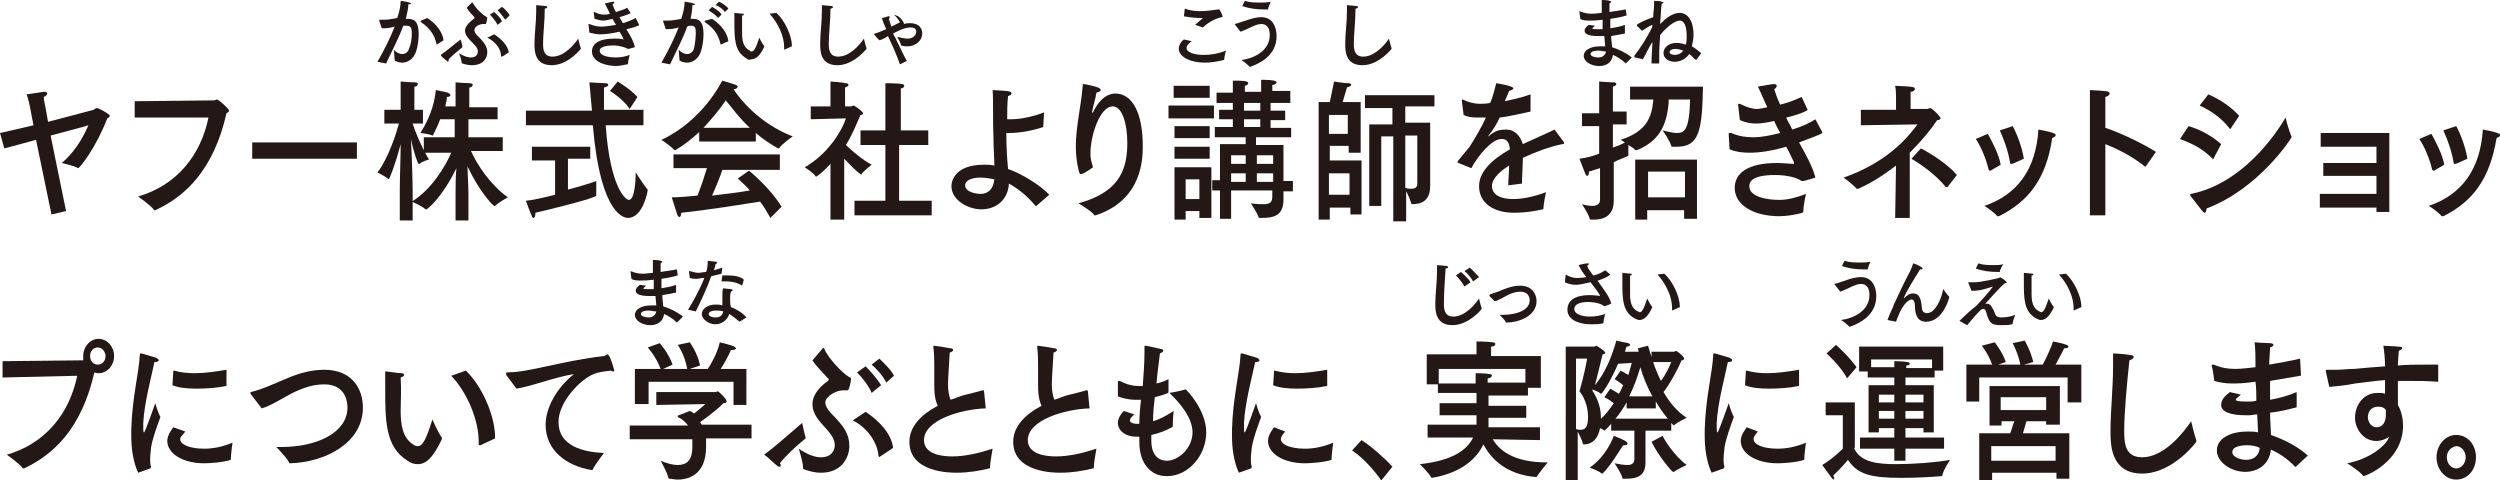 <?xml version="1.0" encoding="utf-8"?>
<!-- Generator: Adobe Illustrator 23.1.0, SVG Export Plug-In . SVG Version: 6.00 Build 0)  -->
<svg version="1.1" id="レイヤー_1" xmlns="http://www.w3.org/2000/svg" xmlns:xlink="http://www.w3.org/1999/xlink" x="0px"
	 y="0px" width="291.4px" height="56px" viewBox="0 0 291.4 56" enable-background="new 0 0 291.4 56" xml:space="preserve">
<g>
	<path fill="#231815" d="M5.6,14.2c2.7-0.7,5.3-1.4,5.3-1.4c0.2-0.1,0.2-0.2,0.4-0.2s1.5,0.7,1.5,0.9c0,0.1-0.1,0.2-0.3,0.3
		c-1.3,3.4-3.2,5.8-3.4,5.8c0,0,0,0,0,0C8.6,19.3,7.2,19,7.2,19c1.3-1.1,2.4-2.7,3.1-4.4c-0.9,0.3-2.6,0.7-4.4,1.2l1.8,8.8L6,25
		l-1.8-8.7c-1.5,0.4-2.9,0.8-3.7,1L0,15.5c0.9-0.2,2.3-0.5,3.9-0.9l-0.4-2.1c0,0-0.2-1-0.4-1.5c0,0,1.4-0.2,2-0.3c0,0,0.1,0,0.1,0
		c0.2,0,0.3,0.1,0.3,0.2c0,0.1-0.1,0.3-0.4,0.4c0,0.4,0.2,1.2,0.2,1.2L5.6,14.2z"/>
	<path fill="#231815" d="M15.7,13.7v-1.9l9.2-0.1c0.2,0,0.3-0.1,0.4-0.1c0.2,0,1.4,1.1,1.4,1.3c0,0.1-0.1,0.2-0.3,0.3
		c-1.5,6.6-4.8,9.7-8.3,11.3c0,0-0.1,0-0.1,0c0,0-0.1,0-0.1-0.1c-0.4-0.5-1.8-1.5-1.8-1.5c4.5-1.3,7.3-4.8,8.2-9.2L15.7,13.7z"/>
	<path fill="#231815" d="M41.6,18.5H29.4v-1.9h12.2V18.5z"/>
	<path fill="#231815" d="M48,12.8h1.3v1.6h-1.2c0.2,0.7,1,2.7,1.9,4.2c0,0-0.8,0.2-1.1,0.5c0,0,0,0-0.1,0c-0.1,0-0.6-1.4-0.9-2.9
		c0.1,1.7,0.2,4.9,0.2,6.1v3.4h-1.5v-3.5c0-1.5,0.1-3.8,0.1-5.4c-0.6,2.3-1.3,4.1-1.4,4.1c0,0,0,0,0,0c-0.3-0.3-1.3-0.8-1.3-0.8
		c1.3-1.7,2.2-4.6,2.5-5.7h-1.7v-1.6h1.9v-1.9c0,0,0-1,0-1.4c0,0,1.1,0.1,1.7,0.1c0.2,0,0.3,0.1,0.3,0.2c0,0.1-0.1,0.3-0.4,0.3
		c0,0.2,0,0.8,0,0.8V12.8z M57.9,13.9h-3.3V16h4v1.6l-3.7,0c0.7,1.6,2.3,4,4.3,5.4c0,0-1.1,0.6-1.5,1c0,0,0,0-0.1,0
		c-0.1,0-1.7-1.6-3.1-4.6c0,0.9,0.1,2.2,0.1,3.2v3.1h-1.5v-3c0-1,0-2.2,0.1-3.1c-1.7,3.5-3.4,4.8-3.5,4.8c0,0,0,0-0.1,0
		c-0.4-0.4-1.6-0.9-1.6-0.9c2.3-1.4,3.9-4.1,4.6-5.7l-3.2,0V16h3.6v-2.1h-1.7c-0.2,0.6-0.5,1.2-0.8,1.8c0,0.1,0,0.1-0.1,0.1
		c0,0,0,0,0,0c-0.4-0.2-1.4-0.3-1.4-0.3c1.4-2.2,1.7-4,1.8-5c0,0,1.1,0.2,1.4,0.3c0.2,0.1,0.3,0.2,0.3,0.3c0,0.1-0.1,0.2-0.4,0.2
		c0,0.2-0.1,0.7-0.2,1.1h1.2v-1.3c0,0,0-1,0-1.5c0.1,0,1.2,0.1,1.6,0.1c0.3,0,0.4,0.1,0.4,0.2c0,0.1-0.1,0.3-0.4,0.3
		c0,0.3,0,0.9,0,0.9v1.4h3.3V13.9z"/>
	<path fill="#231815" d="M68.8,18.5h-2.6v3.6c1.5-0.4,2.8-0.8,3.3-1c0,0,0,0.6,0,1.1c0,0.2,0,0.4,0,0.5c0,0,0,0,0,0.1
		c0,0.3-6.2,1.8-7.1,2c0,0,0,0,0,0.1c0,0.3-0.1,0.5-0.2,0.5c-0.1,0-0.2-0.1-0.2-0.2c-0.2-0.4-0.7-1.8-0.7-1.8c1-0.1,2.2-0.4,3.4-0.7
		v-4h-2.7v-1.6h6.8V18.5z M75,14.6h-4.4c0.5,7.2,2.3,8.7,2.7,8.7c0.7,0,0.8-2.4,0.8-3.2c0,0,0.9,1.4,1.3,1.9c0,0,0.1,0.1,0.1,0.1
		c0,0.3-0.6,3.3-2.3,3.3c-0.3,0-3.2-0.1-4.1-10.8h-7.8v-1.7h7.7c-0.1-1-0.2-2.2-0.3-3.3c0,0,1.6,0.1,1.9,0.1c0.2,0,0.3,0.1,0.3,0.2
		c0,0.1-0.1,0.2-0.5,0.3c0,0.8,0,1.8,0,2.6H75V14.6z M73.4,12.7c-0.8-1.2-2.3-2.1-2.3-2.1l0.9-1.1c0,0,1.5,0.9,2.3,1.8L73.4,12.7z"
		/>
	<path fill="#231815" d="M85.5,10.4c0.7,1.1,3,4,6.9,5.5c0,0-1.3,0.9-1.6,1.4c0,0,0,0-0.1,0c0,0,0,0,0,0c-0.9-0.5-1.8-1.1-2.6-1.8v1
		h-6.6v-1.1c-0.8,0.7-1.7,1.5-2.8,2.1c0,0,0,0-0.1,0c0,0,0,0,0,0c-0.3-0.4-1.5-1.2-1.5-1.2c4.9-2.3,7-6.8,7.1-6.9c0,0,1,0.3,1.6,0.5
		c0.1,0.1,0.2,0.1,0.2,0.2C85.9,10.3,85.8,10.4,85.5,10.4L85.5,10.4z M90.9,19.8h-6.7c-0.2,0.6-0.7,1.9-1.2,3
		c1.7-0.2,3.3-0.4,4.4-0.6c-0.4-0.5-0.9-0.9-1.4-1.4l1.3-0.9c0.3,0.2,2.6,2.2,3.8,4.2l-1.3,1.3c-0.4-0.7-0.8-1.4-1.2-1.9
		c-1.3,0.2-6.2,1-9.2,1.3c0,0.3-0.1,0.5-0.2,0.5c-0.1,0-0.2-0.1-0.3-0.4c-0.2-0.6-0.6-1.9-0.6-1.9c0.9,0,1.9-0.1,3-0.2
		c0.4-1,0.8-2.2,1.1-3.2h-3.9v-1.6h12.4V19.8z M87.4,14.9c-1.3-1.2-2.2-2.5-2.8-3.2c-0.6,0.9-1.5,2-2.6,3.2H87.4z"/>
	<path fill="#231815" d="M98.3,12.4h0.9c0.1,0,0.2-0.1,0.3-0.1c0.1,0,1.1,0.7,1.1,0.9c0,0.1-0.1,0.2-0.3,0.2
		c-0.4,0.9-0.9,2.2-1.7,3.5c0.7,0.7,1.9,1.7,3,2.3c0,0-0.9,0.7-1.2,1.1c0,0,0,0.1,0,0.1c0,0,0,0-0.1-0.1c-0.7-0.5-1.3-1.2-1.9-1.8
		l0,3.4l0,3.7h-1.6l0-3.5l0-3c-0.8,0.9-1.6,1.5-1.7,1.5c0,0,0,0,0,0c-0.2-0.4-1.3-1.1-1.3-1.1c2.8-1.6,4.4-4.4,4.8-5.7l-4.1,0.1
		l0-1.5l2.3,0v-1.6c0,0,0-0.9,0-1.3c0,0,1.5,0.1,1.8,0.2c0.2,0,0.3,0.1,0.3,0.2c0,0.1-0.1,0.2-0.4,0.3c0,0.2,0,0.7,0,0.7V12.4z
		 M104.8,15.2h3.4v1.7h-3.4v6.5h3.8v1.7h-9v-1.7h3.6v-6.5h-2.9v-1.7h2.9v-4c0,0,0-1,0-1.5c0,0,1.6,0,1.9,0.1c0.2,0,0.3,0.1,0.3,0.2
		c0,0.1-0.1,0.3-0.4,0.3c0,0.3,0,0.8,0,0.8V15.2z"/>
	<path fill="#231815" d="M121.6,14.8c-1.1,0.4-2.7,0.7-3.9,0.7c-0.1,0-0.3,0-0.4,0c0,2,0.1,3,0.2,4.2c1.5,0.5,3.8,1.9,4.8,3
		l-1.5,1.3c0,0,0,0-0.1,0c0,0,0,0,0,0c-0.9-1.1-2-2-3.1-2.6c-0.1,1.9-1.5,3-3.2,3c-1.6,0-3.5-1.1-3.5-2.7c0-0.6,0.4-2.5,3.8-2.5
		c0.4,0,0.8,0,1.2,0.1l0-0.2c0-0.6-0.1-1.8-0.1-3c-0.1-2.3,0-4.4-0.1-5.6c1.8,0.1,2.2,0.1,2.2,0.4c0,0.1-0.1,0.2-0.4,0.3
		c-0.1,0.9-0.1,1.8-0.1,2.7c0.1,0,0.3,0,0.5,0c1.2,0,2.8-0.4,3.8-0.8L121.6,14.8z M114.3,20.7c-1,0-1.8,0.3-1.8,0.9
		c0,0.8,1.3,1,1.8,1c0.9,0,1.5-0.6,1.6-1.7C115.4,20.8,114.8,20.7,114.3,20.7z"/>
	<path fill="#231815" d="M126,20.3C126,20.3,126,20.3,126,20.3c-0.1,0-0.1,0-0.1,0c-0.1,0-0.5-1.5-0.5-3.2c0-2.4,0.6-4.6,0.8-7.1
		c0-0.2,0-0.2,0.1-0.2c0.2,0,1.5,0.3,1.7,0.4c0.2,0.1,0.3,0.2,0.3,0.3c0,0.1-0.1,0.2-0.5,0.3c-0.1,0.7-0.4,1.6-0.5,2.2
		c0,0,0,0.1,0,0.1c0,0,0,0.1,0,0.1c0,0,0-0.1,0.1-0.1c0.9-1.9,2-2.2,2.6-2.2c2,0,3.2,2.3,3.2,6.1c0,1.4,0,6.3-5.5,8.1
		c0,0-0.1,0-0.1,0c0,0-0.1,0-0.1-0.1c-0.4-0.5-1.8-1.3-1.8-1.3c4.3-1.2,5.7-3.4,5.7-7c0-2.3-0.6-4.3-1.7-4.3c-1.5,0-2.6,3.4-2.6,5.5
		c0,0.6,0.1,0.9,0.3,1.6C127.4,19.5,126.3,20.3,126,20.3z"/>
	<path fill="#231815" d="M141.5,13.8h-5.3v-1.5h5.3V13.8z M141.1,25.4h-1.3v-0.8h-1.6v1h-1.3v-6.1h4.3V25.4z M141,11.4h-4.2V10h4.2
		V11.4z M141,16.1h-4.1v-1.4h4.1V16.1z M141,18.5h-4.1v-1.4h4.1V18.5z M138.2,20.9v2.3h1.6v-2.3H138.2z M150.2,12h-2.1v0.9h1.7v1.1
		h-1.7v0.9h2.4V16h-4.1v0.9h3.2l0,4.2h1.1v1.2h-1.1c0,0.4,0,0.6,0,0.9c0,0,0,0.1,0,0.1c0,1.8-1.1,2.1-2.5,2.1c-0.1,0-0.2,0-0.3,0
		c0,0-0.1,0-0.1-0.1c-0.1-0.4-0.9-1.6-0.9-1.6c0.7,0.1,1.2,0.1,1.5,0.1c0.8,0,1-0.3,1-0.9v-0.7h-4.8v3.3h-1.3v-3.3h-0.9v-1.2h0.9
		v-4.2h3V16h-3.6v-1.2h2.1v-0.9h-1.6v-1.1h1.6V12h-1.9v-1.2h1.9v-0.3c0,0,0-0.6,0-1.1c1,0,1.8,0,1.8,0.3c0,0.1-0.2,0.3-0.4,0.3
		c0,0.3,0,0.6,0,0.6v0.1h1.9v-0.3c0,0,0-0.6,0-1.1c1.7,0,1.8,0.2,1.8,0.3c0,0.1-0.2,0.3-0.5,0.3c0,0.3,0,0.6,0,0.6v0.1h2.1V12z
		 M143.5,18.1v1h1.7v-1H143.5z M143.5,20.2v1h1.7v-1H143.5z M145,12v0.9h1.9V12H145z M145,13.9v0.9h1.9v-0.9H145z M146.5,18.1v1h1.9
		v-1H146.5z M146.5,20.2v1h1.9v-1H146.5z"/>
	<path fill="#231815" d="M158.5,17.8h-1.3V17h-2.2v1.7h3.7V25h-1.3v-0.8h-2.4v1.4h-1.3V11.9h1.3c0.2-0.9,0.5-2.4,0.5-2.4
		s1.2,0.2,1.7,0.2c0.2,0,0.3,0.1,0.3,0.2c0,0.1-0.2,0.2-0.5,0.3c0,0-0.3,1-0.5,1.7h2.1V17.8z M154.9,20.2l0,2.5h2.4v-2.5H154.9z
		 M154.9,13.4v2.2h2.2v-2.2H154.9z M167.3,12.4h-3.5v1.9h2.9v5.5c0,1.2,0,1.5,0,1.8c0,0,0,0.1,0,0.1c0,1.6-0.9,2.1-2.1,2.1
		c-0.1,0-0.1,0-0.1-0.1c-0.1-0.3-0.4-1.1-0.6-1.4v3.5h-1.5v-9.9H161v8.1h-1.4v-9.5h2.7v-1.9h-3.2v-1.5h8.1V12.4z M163.8,15.7v6.2
		c0.3,0.1,0.5,0.1,0.7,0.1c0.5,0,0.7-0.2,0.7-0.6v-5.6H163.8z"/>
	<path fill="#231815" d="M178.4,13c-1.4,0.3-2.6,0.6-3.6,0.7c-0.3,0.7-0.8,1.5-1.3,2.1c0,0,0,0.1,0,0.1c0,0,0.1,0,0.1-0.1
		c0.7-0.6,1.3-0.7,2-0.7c0.9,0,1.6,0.7,1.9,1.7c1.5-0.7,2.9-1.3,3.7-1.7l1.1,1.5c0,0.1,0,0.1,0,0.1c0,0.1-0.1,0.1-0.2,0.1
		c-1.5,0.3-3.1,0.9-4.6,1.6c0,0.8-0.1,2.3-0.1,3l-1.6,0.2c0-0.6,0.1-1.5,0.1-2.3c-0.8,0.5-2,1.4-2,2.4c0,0.4,0.2,1.5,2.5,1.5
		c1.1,0,2.5-0.3,3.8-0.8c0,0-0.3,1.4-0.3,1.9c0,0.1,0,0.1-0.1,0.1c-0.8,0.2-2.1,0.4-3.3,0.4c-2.5,0-4.1-1.2-4.1-3.1
		c0-1.7,1.5-3.1,3.6-4.3c-0.1-0.9-0.4-1.2-1-1.2c-1.1,0-2.7,1.9-3.5,3.4l-1.5-0.6c-0.1,0-0.1-0.1-0.1-0.1c0,0,0-0.1,0-0.1
		c0.4-0.5,1-1.2,1.4-1.7c0.7-1.1,1.4-2.3,1.9-3.4c-0.2,0-0.4,0-0.6,0c-0.2,0-0.3,0-0.5,0c-0.6,0-1.1-0.1-1.5-0.3l-0.2-1.6
		c0,0,0,0,0-0.1c0-0.1,0-0.1,0-0.1s0.1,0,0.1,0c0.6,0.3,1.3,0.5,2,0.5c0.3,0,0.7,0,1.2-0.1c0.3-0.7,0.5-1.5,0.7-2.3c0,0,2,0.3,2,0.6
		c0,0.1-0.2,0.2-0.5,0.3c-0.1,0.3-0.3,0.7-0.5,1.2c0.9-0.2,1.9-0.4,3-0.8L178.4,13z"/>
	<path fill="#231815" d="M194.5,11.8c0,0.1,0,0.2,0,0.2c-0.2,2-0.7,4.3-3.7,5.5c0,0,0,0-0.1,0c0,0,0,0-0.1,0
		c-0.1-0.2-0.5-0.4-0.8-0.6c0,0.2,0,0.5,0,0.8c0,0.2,0,0.3,0,0.4c0,0,0,0,0,0c0,0,0,0.1-0.1,0.1c-0.4,0.2-1,0.4-1.6,0.7v2.8
		c0,0.9,0,1.5,0,1.7c0,1.7-1.1,2.2-2.3,2.2c-0.1,0-0.3,0-0.4,0c0,0-0.1,0-0.1-0.1c-0.1-0.5-0.9-1.7-0.9-1.7c0.3,0.1,0.8,0.2,1.2,0.2
		c0.5,0,0.9-0.2,0.9-0.7v-3.7c-0.4,0.1-0.9,0.3-1.3,0.4c0,0,0,0.1,0,0.1c0,0.3-0.1,0.4-0.2,0.4c-0.1,0-0.1-0.1-0.2-0.2
		c-0.2-0.5-0.7-1.8-0.7-1.8c0.8-0.1,1.6-0.3,2.3-0.6v-3.2h-2v-1.5h2V11c0,0,0-0.8,0-1.5c0,0,1.2,0.1,1.7,0.1c0.2,0,0.3,0.1,0.3,0.2
		c0,0.1-0.1,0.2-0.4,0.3c0,0.4,0,0.9,0,0.9v2h1.6v1.5h-1.6v2.7c0.6-0.2,1.1-0.4,1.4-0.6c-0.3-0.2-0.5-0.3-0.5-0.3
		c3.1-1,3.6-2.7,3.8-4.5c0-0.1,0-0.1,0-0.2H190v-1.5h8.5c-0.1,5-0.4,7-3,7c-0.2,0-0.4,0-0.6,0c-0.1,0-0.1,0-0.1-0.1
		c-0.1-0.5-1-1.8-1-1.8c0.5,0.1,1.1,0.3,1.6,0.3c0.9,0,1.5-0.2,1.6-3.9H194.5z M197.8,25.5h-1.5v-1h-4.3v1.1h-1.4v-7h7.2V25.5z
		 M192.1,20v3h4.3v-3H192.1z"/>
	<path fill="#231815" d="M210.7,12.8C210.7,12.8,210.7,12.8,210.7,12.8c0,0.1-1.1,0.6-2.5,0.9c0.2,0.5,0.5,0.9,0.7,1.4
		c1.3-0.4,2.1-0.8,2.7-1.2l0.8,1.5c0,0,0,0,0,0.1c0,0.1-1.6,0.7-2.7,1.1c0.9,1.6,1.6,2.9,1.9,4.1c0,0-1.3,0.4-1.4,0.4
		c-0.1,0-0.2,0-0.2,0c-0.7-0.5-2-0.7-3.1-0.7c-2.7,0-3,0.8-3,1.3c0,1.2,1.9,1.6,3.5,1.6c1,0,2.1-0.3,3.1-0.7c0,0-0.3,1.4-0.3,2
		c0,0.1,0,0.1-0.1,0.2c-0.7,0.2-1.8,0.4-2.7,0.4c-3,0-5.2-1.3-5.2-3.3c0-1.7,1.5-2.9,4.9-2.9c0.8,0,1.6,0.1,2,0.1h0c0,0,0,0,0-0.1
		c0,0,0-0.1,0-0.1c-0.2-0.4-0.5-1.1-0.9-1.8c-1.7,0.5-3.1,0.7-4.3,0.7c-0.8,0-1.6-0.1-2.3-0.4l-0.1-1.7c0,0,0,0,0-0.1
		c0-0.1,0-0.1,0.1-0.1c0,0,0.1,0,0.2,0c0.9,0.4,1.7,0.5,2.6,0.5c0.9,0,1.9-0.2,3.1-0.5c-0.2-0.4-0.5-0.9-0.7-1.4
		c-0.9,0.2-1.5,0.3-2.1,0.3c-0.6,0-1.2-0.1-1.9-0.4l-0.2-1.7c0,0,0,0,0-0.1c0-0.1,0-0.1,0.1-0.1c0,0,0,0,0.1,0
		c0.8,0.4,1.4,0.6,2,0.6c0.3,0,0.7-0.1,1.2-0.2c-0.4-0.8-0.7-1.6-1.1-2.4c0.1,0,1.5-0.3,1.9-0.3c0.2,0,0.3,0.1,0.3,0.2
		c0,0.1-0.1,0.3-0.3,0.4c0.2,0.6,0.4,1.2,0.7,1.8c1.2-0.3,1.8-0.6,2.5-0.9L210.7,12.8z"/>
	<path fill="#231815" d="M222.6,12.7h2c0.2,0,0.2-0.1,0.4-0.1c0.2,0,1.2,1,1.2,1.2c0,0.1-0.2,0.2-0.4,0.2c-0.8,1.2-1.9,2.5-3.2,3.8
		l0,7.6h-1.7l0.1-6.1c-1.3,1-2.8,2-4.4,2.7c0,0-0.1,0-0.1,0c0,0-0.1,0-0.1,0c-0.4-0.5-1.5-1.3-1.5-1.3c4.8-1.7,7.2-4.3,8.6-6.2
		l-6.6,0.1v-1.8l4.1,0v-1.2c0,0,0-0.1,0-0.2c0-0.3,0-0.9-0.1-1.4c2.1,0.1,2.3,0.1,2.3,0.4c0,0.1-0.2,0.3-0.5,0.3c0,0.3,0,0.7,0,1.2
		V12.7z M227,21.8C227,21.8,227,21.9,227,21.8c-0.1,0-0.1,0-0.2,0c-1.2-1.5-3-2.7-4-3.3l1.1-1.2c1,0.5,3.1,1.8,4.2,3.1L227,21.8z"/>
	<path fill="#231815" d="M232,19.9C231.9,19.9,231.9,19.9,232,19.9c-0.1,0-0.1,0-0.2-0.1c-0.3-1.3-0.9-2.7-1.5-3.6l1.4-0.6
		c0.5,0.9,1.3,2.4,1.5,3.6L232,19.9z M233,25.2C233,25.2,233,25.2,233,25.2c-0.1,0-0.1,0-0.2,0c-0.3-0.4-1.3-1.1-1.5-1.2
		c3.8-1.3,6-4.2,6.3-8.9c0,0,1.2,0.2,1.7,0.4c0.2,0.1,0.3,0.1,0.3,0.2c0,0,0,0.1,0,0.1c0,0.1-0.2,0.2-0.4,0.3
		C238.5,20.9,236.4,23.5,233,25.2L233,25.2z M234.6,14.7c0.5,0.9,1.1,2.5,1.3,3.8c-1.1,0.5-1.3,0.6-1.4,0.6c0,0,0,0-0.1,0
		c0,0-0.1,0-0.1-0.1c-0.2-1.3-0.7-2.7-1.2-3.8L234.6,14.7z"/>
	<path fill="#231815" d="M250.1,19.4C250.1,19.5,250.1,19.5,250.1,19.4c-0.1,0.1-0.1,0-0.1,0c-1.5-1.2-3.1-2-4.6-2.6v8.3h-1.8V12.5
		c0,0,0-1.3,0-2c1.9,0.1,2.3,0.1,2.3,0.4c0,0.1-0.1,0.3-0.5,0.4c0,0.6,0,1.3,0,1.3v2.3c1.8,0.6,4.3,1.8,5.9,2.8L250.1,19.4z"/>
	<path fill="#231815" d="M258,18.5C257.9,18.6,257.9,18.6,258,18.5c-0.1,0.1-0.1,0.1-0.1,0c-1.1-1.1-2.2-1.7-3.8-2.3l1-1.5
		c1.4,0.4,2.8,1.2,3.8,2.1L258,18.5z M257,24.8c-0.1,0-0.2-0.1-0.3-0.2c-0.3-0.4-1.1-1.4-1.4-1.8c0,0,0-0.1,0-0.1
		c0-0.1,0-0.1,0.1-0.1c5.9-1.2,9.8-6.8,11-8.9c0,0,0.4,1.6,0.7,2.2c0,0,0,0.1,0,0.1c0,0.1-3.8,6-9.9,8.3
		C257.2,24.5,257.1,24.8,257,24.8z M260,15C259.9,15.1,259.9,15.1,260,15c-0.1,0.1-0.1,0-0.1,0c-0.9-1.2-2.2-2.1-3.5-2.7l1-1.3
		c1.4,0.6,2.7,1.5,3.6,2.5L260,15z"/>
	<path fill="#231815" d="M278.4,24.7H277v-0.5h-6.6v-1.6h6.6v-2.1h-6.2V19h6.2v-1.9h-6.5v-1.6h8V24.7z"/>
	<path fill="#231815" d="M283.7,19.9C283.6,19.9,283.6,19.9,283.7,19.9c-0.1,0-0.1,0-0.2-0.1c-0.3-1.3-0.9-2.7-1.5-3.6l1.4-0.6
		c0.5,0.9,1.3,2.4,1.5,3.6L283.7,19.9z M284.8,25.2C284.7,25.2,284.7,25.2,284.8,25.2c-0.1,0-0.1,0-0.2,0c-0.3-0.4-1.3-1.1-1.5-1.2
		c3.8-1.3,6-4.2,6.3-8.9c0,0,1.2,0.2,1.7,0.4c0.2,0.1,0.3,0.1,0.3,0.2c0,0,0,0.1,0,0.1c0,0.1-0.2,0.2-0.4,0.3
		C290.2,20.9,288.2,23.5,284.8,25.2L284.8,25.2z M286.3,14.7c0.5,0.9,1.1,2.5,1.3,3.8c-1.1,0.5-1.3,0.6-1.4,0.6c0,0,0,0-0.1,0
		c0,0-0.1,0-0.1-0.1c-0.2-1.3-0.7-2.7-1.2-3.8L286.3,14.7z"/>
	<path fill="#231815" d="M0.3,44v-1.9L9.6,42c0,0,0.1,0,0.1,0c0-0.2,0-0.3,0-0.5c0-1.1,0.8-2,1.8-2c1,0,1.8,0.9,1.8,2
		c0,1.1-0.8,2-1.8,2c-0.2,0-0.3,0-0.5-0.1c-1.5,6.6-4.8,9.6-8.2,11.2c0,0-0.1,0-0.1,0c0,0-0.1,0-0.1-0.1c-0.4-0.5-1.8-1.5-1.8-1.5
		c4.5-1.3,7.3-4.8,8.2-9.2L0.3,44z M11.4,40.5c-0.5,0-0.9,0.4-0.9,1c0,0.6,0.4,1,0.9,1c0.5,0,0.9-0.4,0.9-1
		C12.3,41,11.9,40.5,11.4,40.5z"/>
	<path fill="#231815" d="M16.1,55.1c-0.6-1.3-0.8-2.9-0.8-4.3c0-0.2,0-0.4,0-0.7c0.1-3.8,0.9-6.6,1-8.8c0-0.1,0-0.1,0.1-0.1
		c0,0,0,0,0.1,0c0.1,0,1.3,0.4,1.7,0.5c0.2,0.1,0.3,0.2,0.3,0.3c0,0.1-0.1,0.2-0.5,0.2c-0.3,1.5-1.2,4.8-1.3,7.1c0,0.1,0,0.3,0,0.6
		c0,0.3,0,0.5,0.1,0.5c0.1,0,1.3-3.4,1.3-3.4s0.3,1.1,0.6,1.6c-0.4,1.1-0.9,2.4-1.1,3.6c0,0.3-0.1,0.7-0.1,1.3c0,0.3,0,0.6,0.1,0.9
		c0,0.1,0,0.1-0.1,0.2L16.1,55.1z M21.6,50.3C21.1,50.9,21,51,21,51.2c0,0.6,1.1,1.1,2.8,1.1c1,0,2.1-0.2,3.3-0.7c0,0-0.2,1.4-0.2,2
		c0,0,0,0,0,0c-0.9,0.3-2.5,0.4-3.1,0.4c-2.6,0-4.3-1.2-4.3-2.6c0-0.7,0.5-1.3,0.7-1.6L21.6,50.3z M26.4,44.9c0,0.1,0,0.1-0.1,0.1
		c-0.9,0.2-2.2,0.3-3.4,0.3c-1.1,0-2.1-0.1-2.8-0.4l0.1-1.6c0-0.1,0-0.1,0.1-0.1c0,0,0,0,0,0c0.7,0.2,1.5,0.3,2.4,0.3
		c1.2,0,2.5-0.2,3.7-0.4V44.9z"/>
	<path fill="#231815" d="M29.2,45.9C29.2,45.9,29.1,45.8,29.2,45.9c0-0.1,0-0.1,0-0.2c1.4-0.3,3-1.1,4.5-1.7
		c1.2-0.5,2.6-0.9,4.1-0.9c3.3,0,4.5,2.3,4.5,4.4c0,4.2-4.5,6.4-8.5,6.5c-0.1,0-0.1,0-0.1-0.1c-0.3-0.6-1.5-1.8-1.5-1.8
		c0.2,0,0.4,0,0.6,0c4.2,0,7.7-1.7,7.7-4.6c0-0.3,0-2.7-2.7-2.7c-1.3,0-2.4,0.4-3.5,0.9c-1.4,0.7-2.7,1.6-3.8,1.9L29.2,45.9z"/>
	<path fill="#231815" d="M46.7,47.8c0,1.7,0.2,3.3,1.6,4.1c0.2,0.1,0.3,0.1,0.4,0.1c0.6,0,1-0.9,1.7-3.1c0,0,0.7,1.6,1.1,2.1
		c0,0,0,0.1,0,0.1c0,0,0,0.1,0,0.1c-1,2.1-1.8,2.9-2.8,2.9c-0.4,0-0.8-0.1-1.2-0.4c-2.6-1.6-2.6-4.7-2.6-8.5c0-1.5,0-1.7,0-1.8
		c0-0.1,0-0.1,0-0.1c0,0,0,0,0.1,0c0.2,0,1.4,0.2,1.8,0.2c0.2,0,0.3,0.1,0.3,0.2c0,0.1-0.1,0.2-0.4,0.3
		C46.8,45.4,46.7,46.9,46.7,47.8z M54.3,43.2c1.9,1.8,3.4,5.3,3.4,7.7c0,0.1,0,0.1,0,0.2l-1.7,0.8c0,0,0,0-0.1,0c0,0-0.1,0-0.1-0.1
		c0-0.1,0-0.2,0-0.3c0-2.5-1.3-5.7-3.2-7.7L54.3,43.2z"/>
	<path fill="#231815" d="M59,43.7c0-0.1,0-0.1,0-0.2c0-0.1,0-0.1,0.2-0.1c2.5,0,6.1-1.3,11.2-1.9c0.1,0,0.1,0,0.2-0.1
		c0.1,0,0.1-0.1,0.2-0.1c0.3,0,0.8,1.8,0.8,1.9c0,0.1,0,0.1-0.1,0.1c-0.1,0-0.1,0-0.3-0.1c-0.9,0.1-1.5,0.2-2,0.4
		c-1.5,0.6-4.1,3.2-4.1,5.6c0,2.8,2.9,3.5,5.3,3.6c0,0-1,1.3-1.3,1.9c0,0.1-0.1,0.1-0.1,0.1c0,0,0,0,0,0c-3-0.5-5.4-2.3-5.4-5.3
		c0-1.9,1.2-4.2,3.3-5.9c-2.4,0.4-4.8,1.4-6.7,1.7L59,43.7z"/>
	<path fill="#231815" d="M87.7,51.1h-5.4c0,0.3,0,0.6,0,0.9c0,0,0,0.1,0,0.1c0,3.1-1.9,3.8-3.3,3.8c-0.4,0-0.7-0.1-1-0.1
		c0,0-0.1-0.1-0.1-0.1c-0.1-0.6-0.9-2-0.9-2c0.7,0.3,1.4,0.5,2,0.5c1,0,1.7-0.5,1.7-2.1c0,0,0,0,0,0c0-0.3,0-0.6,0-0.9h-7.3v-1.6
		h6.8c-0.3-0.4-0.6-0.7-1.2-1c0,0,0,0,0-0.1c0,0,0-0.1,0.1-0.1c0.1,0,1.3-0.5,1.3-0.5c0.2,0.1,0.4,0.2,0.5,0.3
		c0.5-0.4,1-0.8,1.3-1.1l-5.7,0.1v-1.5h6.9c0.1,0,0.2-0.1,0.2-0.1c0.2,0,1.1,0.9,1.1,1.2c0,0.1-0.1,0.2-0.4,0.2
		c-0.3,0.4-1.8,1.6-2.7,2.2c0.1,0.1,0.1,0.2,0.2,0.3h5.8V51.1z M87.1,47.2h-1.6v-2.7h-9.9v2.6H74V43h3c-0.5-1.4-1.5-2.5-1.5-2.5
		l1.4-0.5c0,0,1,1.1,1.5,2.5L77.3,43h2.8c-0.3-1.7-1.1-2.8-1.1-2.8l1.4-0.3c0,0,0.9,1.2,1.2,2.7L80.4,43l2.1,0
		c0.4-0.6,1.1-1.8,1.4-3.1c0,0,1.3,0.3,1.7,0.5c0.1,0.1,0.2,0.2,0.2,0.2c0,0.1-0.2,0.2-0.5,0.2c0,0,0,0-0.1,0
		c-0.3,0.7-0.8,1.6-1.2,2.2h3V47.2z"/>
	<path fill="#231815" d="M91,54.2c0,0.1,0,0.2-0.1,0.2c-0.1,0-0.2,0-0.3-0.1c-0.4-0.3-1.3-1.2-1.4-1.2c0,0-0.1-0.1-0.1-0.1
		c0,0,0-0.1,0.1-0.1c1.1-0.8,3-2.5,4.3-3.6c0,0,0.3,1.4,0.4,1.7c0,0,0,0,0,0c0,0,0,0.1,0,0.1c-1,0.8-2.3,2-3,2.9
		C91,54.1,91,54.1,91,54.2z M95.9,40.6C96,40.6,96,40.5,95.9,40.6c0.1-0.1,0.2,0,0.2,0.1c0.4,1,2.1,2.8,2.8,3.2
		c0.2,0.1,0.3,0.1,0.3,0.3c0,0.1-0.2,1.3-0.4,1.3c0,0-0.1,0-0.2,0c-0.1,0-0.2,0-0.4,0c-0.7,0-2,0.7-2,1.4c0,0.4,0.2,0.7,0.6,1.2
		c1.6,1.6,2.2,2.5,2.2,3.9c0,1.2-0.8,3.1-3.3,3.1c-0.8,0-1.4-0.2-2-0.4c-0.1,0-0.1-0.1-0.1-0.2c0-0.7-0.5-2.2-0.5-2.2
		c1.2,0.8,2,1,2.6,1c1.3,0,1.6-0.9,1.6-1.4c0-0.8-0.5-1.4-1.6-2.6c-0.7-0.8-1-1.5-1-2.2c0-1,0.7-1.9,1.8-2.7
		c0.1-0.1,0.1-0.1,0.1-0.2c0,0,0-0.1-0.1-0.1c-0.3-0.4-1.3-1.3-1.8-2.1L95.9,40.6z M100.9,48c1.5,1,3,2.5,3.2,4.2c0,0-1.3,0.9-1.5,1
		c0,0-0.1,0.1-0.1,0.1c0,0,0-0.1-0.1-0.1c-0.1-1.7-1.4-3.4-3-4.2L100.9,48z M101.6,45.8c-0.3-0.8-1.2-1.9-1.7-2.4l1-0.7
		c0.4,0.4,1.4,1.5,1.8,2.2L101.6,45.8z M103.3,44.6c-0.3-0.7-1.2-1.7-1.7-2.1l0.9-0.7c0.3,0.3,1.4,1.3,1.7,2L103.3,44.6z"/>
	<path fill="#231815" d="M114.9,47.6c-3,0.1-7.2,1.4-7.2,3.7c0,1.7,2.2,1.9,3.3,1.9c1.5,0,3.2-0.4,4.7-0.9c0,0.1-0.3,1.5-0.3,2.2
		c0,0.1,0,0.1-0.1,0.1c-1.2,0.3-2.5,0.5-3.8,0.5c-0.7,0-5.5,0-5.5-3.6c0-1.8,1.4-3.2,3.3-4.2c-0.4-0.9-0.4-1.8-0.4-2.4
		c0-0.6,0-1.4,0-2.2c0-0.6,0-1.4-0.1-2.2c0,0,0-0.1,0-0.1c0-0.1,0-0.1,0.1-0.1s1.4,0.2,1.9,0.3c0.2,0,0.3,0.1,0.3,0.2
		c0,0.1-0.1,0.2-0.4,0.3c-0.2,3.2-0.2,3.4-0.2,3.7c0,0.7,0.1,1.3,0.3,1.8c0.5-0.2,0.9-0.3,1.4-0.5c0.7-0.2,1.7-0.4,2.3-0.6
		c0,0,0.1,0,0.1,0c0.1,0,0.1,0.1,0.1,0.1L114.9,47.6z"/>
	<path fill="#231815" d="M127,47.6c-3,0.1-7.2,1.4-7.2,3.7c0,1.7,2.2,1.9,3.3,1.9c1.5,0,3.2-0.4,4.7-0.9c0,0.1-0.3,1.5-0.3,2.2
		c0,0.1,0,0.1-0.1,0.1c-1.2,0.3-2.5,0.5-3.8,0.5c-0.7,0-5.5,0-5.5-3.6c0-1.8,1.4-3.2,3.3-4.2c-0.4-0.9-0.4-1.8-0.4-2.4
		c0-0.6,0-1.4,0-2.2c0-0.6,0-1.4-0.1-2.2c0,0,0-0.1,0-0.1c0-0.1,0-0.1,0.1-0.1s1.4,0.2,1.9,0.3c0.2,0,0.3,0.1,0.3,0.2
		c0,0.1-0.1,0.2-0.4,0.3c-0.2,3.2-0.2,3.4-0.2,3.7c0,0.7,0.1,1.3,0.3,1.8c0.5-0.2,0.9-0.3,1.4-0.5c0.7-0.2,1.7-0.4,2.3-0.6
		c0,0,0.1,0,0.1,0c0.1,0,0.1,0.1,0.1,0.1L127,47.6z"/>
	<path fill="#231815" d="M136.2,45.7c0,0.1-0.1,0.2-1.6,0.6c-0.1,0.9-0.2,1.8-0.2,2.8c0.7-0.2,1.5-0.6,2.4-1.2c0,0-0.1,1-0.1,1.6
		c0,0.1,0,0.2,0,0.2c0,0,0,0.1-0.1,0.1c-0.7,0.4-1.5,0.7-2.4,0.9c0,0.2,0,0.5,0,0.7c0,1.6,0.8,2.3,1.8,2.3c1.4,0,3-1.5,3-3.3
		c0-1.6-1.3-3.3-2.7-4.6c0,0,1.3-0.2,1.8-0.4c0,0,0,0,0.1,0c0.1,0,2.4,2.4,2.4,5c0,2.6-2,5.1-4.6,5.1c-1.9,0-3.2-1.5-3.2-4
		c0,0,0-0.1,0-0.1l0-0.5h-0.4c-1.2,0-2.1-0.7-2.1-1.6c0-0.4,0.2-0.9,0.7-1.4l1.2,0.4c-0.3,0.3-0.5,0.5-0.5,0.7
		c0,0.2,0.3,0.4,0.8,0.4h0.3c0-1,0.1-2,0.2-2.8c-0.2,0-0.5,0-0.7,0c-0.7,0-1.5-0.2-2-0.4c0,0,0-1.5,0-1.6c0-0.1,0-0.2,0.1-0.2
		c0,0,0.1,0,0.1,0c0.8,0.4,1.5,0.6,2.3,0.6c0.1,0,0.3,0,0.4,0c0.1-1.4,0.2-2.7,0.2-3.9c0-0.2,0-0.4,0-0.6c0,0,0-0.1,0-0.1
		c0-0.1,0-0.1,0.1-0.1c0.3,0,1.8,0.4,1.9,0.4c0.1,0,0.2,0.1,0.2,0.2c0,0.1-0.2,0.2-0.4,0.3c-0.1,1-0.3,2.2-0.4,3.5
		c0.5-0.1,1-0.3,1.4-0.5L136.2,45.7z"/>
	<path fill="#231815" d="M144.4,55.1c-0.6-1.3-0.8-2.9-0.8-4.3c0-0.2,0-0.4,0-0.7c0.1-3.8,0.9-6.6,1-8.8c0-0.1,0-0.1,0.1-0.1
		c0,0,0,0,0.1,0c0.1,0,1.3,0.4,1.7,0.5c0.2,0.1,0.3,0.2,0.3,0.3c0,0.1-0.1,0.2-0.5,0.2c-0.3,1.5-1.2,4.8-1.3,7.1c0,0.1,0,0.3,0,0.6
		c0,0.3,0,0.5,0.1,0.5c0.1,0,1.3-3.4,1.3-3.4s0.3,1.1,0.6,1.6c-0.4,1.1-0.9,2.4-1.1,3.6c0,0.3-0.1,0.7-0.1,1.3c0,0.3,0,0.6,0.1,0.9
		c0,0.1,0,0.1-0.1,0.2L144.4,55.1z M149.8,50.3c-0.5,0.6-0.5,0.7-0.5,0.9c0,0.6,1.1,1.1,2.8,1.1c1,0,2.1-0.2,3.3-0.7
		c0,0-0.2,1.4-0.2,2c0,0,0,0,0,0c-0.9,0.3-2.5,0.4-3.1,0.4c-2.6,0-4.3-1.2-4.3-2.6c0-0.7,0.5-1.3,0.7-1.6L149.8,50.3z M154.7,44.9
		c0,0.1,0,0.1-0.1,0.1c-0.9,0.2-2.2,0.3-3.4,0.3c-1.1,0-2.1-0.1-2.8-0.4l0.1-1.6c0-0.1,0-0.1,0.1-0.1c0,0,0,0,0,0
		c0.7,0.2,1.5,0.3,2.4,0.3c1.2,0,2.5-0.2,3.7-0.4V44.9z"/>
	<path fill="#231815" d="M161,56c-0.9-1.3-2.2-2.7-3.4-3.5l1.1-1.2c1.1,0.7,2.7,2.1,3.6,3.1L161,56z"/>
	<path fill="#231815" d="M179.4,45.2h-1.3v0.9h-4.6l0,1.2h4.4v1.4h-4.4v0.8c0,0.1,0,0.2,0,0.3h6v1.5l-5.5-0.1
		c0.7,1.2,2.3,2.7,6.3,2.7c0,0,0.1,0,0.1,0c0,0-1,1.2-1.3,1.7c0,0-0.1,0-0.1,0c-3.6-0.3-5.3-2.3-6.1-3.8c-0.7,1.5-2.4,3.3-6,3.9
		c0,0,0,0,0,0c0,0-0.1,0-0.1-0.1c-0.2-0.4-1.3-1.5-1.3-1.5c3.7-0.4,5.5-1.6,6.2-3.1l-5.3,0v-1.5h5.7c0-0.2,0-0.4,0-0.5
		c0-0.2,0-0.4,0-0.6h-4.3v-1.4h4.3v-1.2h-4.5v-1h-1.3v-3.5h5.8V41c0,0,0-0.6,0-1.2c0,0,1.2,0,1.9,0.1c0.2,0,0.3,0.1,0.3,0.2
		c0,0.1-0.1,0.3-0.5,0.3c0,0.3,0,0.7,0,0.7v0.4h5.8V45.2z M167.7,43.1v1.6h4.3c0-0.6,0-1.1,0-1.2c0,0,1.2,0,1.6,0.1
		c0.2,0,0.3,0.1,0.3,0.2c0,0.1-0.2,0.3-0.5,0.3l0,0.5h4.4v-1.6H167.7z"/>
	<path fill="#231815" d="M192.5,42.3V41h2.6c0.1,0,0.2-0.1,0.3-0.1c0,0,0.6,0.4,0.8,0.7c0.1,0.1,0.1,0.2,0.1,0.2
		c0,0.1-0.1,0.2-0.3,0.2c-0.5,1.2-1.4,2.8-2.1,3.7c0.7,1.2,1.6,2.3,2.7,3c0,0-1.1,0.5-1.5,0.9c0,0,0,0,0,0c0,0-0.3-0.3-0.3-0.3v0.9
		h-3v2c0,1,0,1.5,0,1.6c0,0,0,0.1,0,0.1c0,1.6-1,1.9-2.3,1.9c-0.1,0-0.2,0-0.3,0c-0.1,0-0.1,0-0.1-0.1c-0.1-0.5-0.9-1.7-0.9-1.7
		c0.5,0.1,1,0.2,1.5,0.2c0.5,0,0.8-0.2,0.8-0.7v-3.3h-2.7v-0.8c-0.6,0.7-0.8,0.8-0.8,0.8s0,0,0,0c-0.1-0.1-0.3-0.2-0.5-0.3
		c-0.2,1.1-0.8,1.9-1.9,1.9c-0.1,0-0.1,0-0.1-0.1c-0.1-0.4-0.4-1-0.6-1.4V56h-1.4V40.4h3.3c0.1,0,0.2-0.1,0.3-0.1c0,0,1,0.6,1,0.8
		c0,0.1-0.1,0.2-0.3,0.2c-0.3,1.3-0.7,2.8-0.9,3.6c1.2-1.4,2-3.4,2.5-5.2c0,0,1.3,0.3,1.4,0.3c0.2,0.1,0.2,0.1,0.2,0.2
		c0,0.1-0.2,0.2-0.4,0.2c0,0,0,0,0,0c0,0-0.1,0.2-0.2,0.6l1.5,0c0,0,0.1,0,0.1-0.1l-0.1-0.3l1.2-0.3c0.3,1,0.7,2.5,1.5,4.1
		c0.6-0.8,1-1.7,1.2-2.2H192.5z M183.7,41.8V50c0.2,0.1,0.4,0.1,0.5,0.1c0.7,0,0.9-0.5,0.9-1.5c0-0.8-0.2-2-1-3
		c0.1-0.3,0.6-2.1,0.9-3.8H183.7z M186.8,55.2C186.8,55.2,186.7,55.2,186.8,55.2c-0.1,0-0.1,0-0.1,0c-0.3-0.3-1.4-0.7-1.4-0.7
		c1.9-1.3,2.7-3.4,2.8-3.7c1.3,0.5,1.6,0.7,1.6,0.9c0,0.1-0.1,0.2-0.3,0.2c-0.1,0-0.1,0-0.2,0C188.7,52.6,187.8,54.2,186.8,55.2z
		 M188.6,42.4c-0.7,1.7-1.8,3.5-2,3.5c0,0,0,0,0,0c-0.2-0.2-0.7-0.4-1-0.5c0,0,0,0.1,0,0.1c0.3,0.5,1,1.6,1,3.1v0.2
		c0.6-0.5,1-1.1,1.5-1.8c-0.6-0.5-1.1-0.7-1.1-0.7l0.7-1c0,0,0.5,0.3,1,0.6c0.2-0.3,0.3-0.6,0.5-1c-0.6-0.5-1-0.7-1-0.7l0.7-1
		c0,0,0.4,0.2,0.9,0.5c0.2-0.6,0.3-1.1,0.4-1.4L188.6,42.4z M193,47.6h-3.4v-0.7c-0.4,0.7-0.8,1.3-1.3,1.9h6.1c-0.5-0.6-1-1.3-1.4-2
		V47.6z M192.6,46.2c-0.6-1.1-1.1-2.3-1.4-3.4c-0.3,1-0.7,2.2-1.3,3.4H192.6z M193.8,50.8c0.1,0.3,1.3,2.3,2.8,3.4
		c0,0-1.1,0.5-1.5,0.8c0,0,0,0-0.1,0c-0.1,0-1.6-1.7-2.5-3.5L193.8,50.8z"/>
	<path fill="#231815" d="M199.5,55.1c-0.6-1.3-0.8-2.9-0.8-4.3c0-0.2,0-0.4,0-0.7c0.1-3.8,0.9-6.6,1-8.8c0-0.1,0-0.1,0.1-0.1
		c0,0,0,0,0.1,0c0.1,0,1.3,0.4,1.7,0.5c0.2,0.1,0.3,0.2,0.3,0.3c0,0.1-0.1,0.2-0.5,0.2c-0.3,1.5-1.2,4.8-1.3,7.1c0,0.1,0,0.3,0,0.6
		c0,0.3,0,0.5,0.1,0.5c0.1,0,1.3-3.4,1.3-3.4s0.3,1.1,0.6,1.6c-0.4,1.1-0.9,2.4-1.1,3.6c0,0.3-0.1,0.7-0.1,1.3c0,0.3,0,0.6,0.1,0.9
		c0,0.1,0,0.1-0.1,0.2L199.5,55.1z M204.9,50.3c-0.5,0.6-0.5,0.7-0.5,0.9c0,0.6,1.1,1.1,2.8,1.1c1,0,2.1-0.2,3.3-0.7
		c0,0-0.2,1.4-0.2,2c0,0,0,0,0,0c-0.9,0.3-2.5,0.4-3.1,0.4c-2.6,0-4.3-1.2-4.3-2.6c0-0.7,0.5-1.3,0.7-1.6L204.9,50.3z M209.7,44.9
		c0,0.1,0,0.1-0.1,0.1c-0.9,0.2-2.2,0.3-3.4,0.3c-1.1,0-2.1-0.1-2.8-0.4l0.1-1.6c0-0.1,0-0.1,0.1-0.1c0,0,0,0,0,0
		c0.7,0.2,1.5,0.3,2.4,0.3c1.2,0,2.5-0.2,3.7-0.4V44.9z"/>
	<path fill="#231815" d="M216.1,52.2c0.7,1.7,2.8,1.9,4.9,1.9c2.1,0,4.7-0.2,6.3-0.5c0,0-0.8,1.2-0.9,1.8c0,0.1,0,0.1-0.1,0.1
		c-1.2,0.1-3,0.2-4.7,0.2c-3.5,0-5.1-0.4-6.2-2.1c0,0-0.9,1.1-1.7,1.8c0,0.1,0.1,0.3,0.1,0.3c0,0.1,0,0.2-0.1,0.2
		c0,0-0.1-0.1-0.2-0.2c-0.3-0.4-1.1-1.5-1.1-1.5c1.2-0.7,2.4-1.9,2.4-1.9v-3.9h-2v-1.5h3.4V52.2z M215.3,44.1
		c-0.8-1.5-2.4-2.9-2.4-2.9l1.1-1c0,0,1.4,1.2,2.4,2.6L215.3,44.1z M226.5,43.2h-1V44h-3.4v0.9h3.3v5.5h-1.2v-0.5h-2.1V51h4.5v1.3
		h-4.5v1.4h-1.3v-1.4h-4V51h4v-1.1H219v0.5h-1.2v-5.5h3V44h-3.1v-0.7h-1v-2.9h9.8V43.2z M218.1,41.8v1h2.7c0-0.2,0-0.6,0-0.7
		c0,0,1.1,0,1.5,0.1c0.2,0,0.3,0.1,0.3,0.2c0,0.1-0.1,0.2-0.4,0.2c0,0.1,0,0.2,0,0.3h3v-1H218.1z M219,46v0.9h1.8V46H219z M219,47.9
		v0.9h1.8v-0.9H219z M222.1,46v0.9h2.1V46H222.1z M222.1,47.9v0.9h2.1v-0.9H222.1z"/>
	<path fill="#231815" d="M242.5,46.9H241V44h-10.3v2.8h-1.5v-4.3h3c-0.4-1.2-1.2-2.2-1.2-2.2l1.5-0.4c0,0,0.9,1.1,1.3,2.3l-0.9,0.3
		h2.6c-0.3-1.4-0.9-2.5-0.9-2.5l1.4-0.3c0,0,0.7,1.2,1,2.5l-1.1,0.3h2.2c0.5-0.9,1.1-2.3,1.2-2.7c0,0,1.1,0.2,1.6,0.4
		c0.1,0.1,0.2,0.1,0.2,0.2c0,0.1-0.1,0.2-0.5,0.2c-0.1,0.2-0.6,1.2-1,1.9h3V46.9z M240,49.5h-1.5v-0.4h-2.3c-0.1,0.4-0.3,1-0.4,1.4
		h5.4v5.3h-1.5v-0.7h-7.5V56h-1.5v-5.5h3.6c0.2-0.4,0.3-1,0.5-1.4h-1.5v0.5h-1.4V45h8.2V49.5z M232.1,52v1.7h7.5V52H232.1z
		 M233.2,46.3v1.5h5.3v-1.5H233.2z"/>
	<path fill="#231815" d="M247.6,50.2c0,1.5,0.1,3.1,2.1,3.1c2.6,0,4.9-3,5.7-4.2c0,0,0.4,1.7,0.6,2.2c0,0,0,0.1,0,0.1
		c0,0,0,0.1,0,0.1c-0.9,1.2-3.4,3.7-6.3,3.7c-3.7,0-3.7-3.4-3.7-5c0-2.3,0.3-4.9,0.3-7.6c0-0.5,0-0.9,0-1.4c0.5,0,1.6,0.1,2.1,0.2
		c0.2,0,0.3,0.1,0.3,0.2c0,0.2-0.2,0.3-0.5,0.4C247.9,44.9,247.6,48.1,247.6,50.2z"/>
	<path fill="#231815" d="M268.2,43.7c0,0.1,0,0.1-0.1,0.1c-1.1,0.2-2.3,0.4-3.5,0.6c0,0.7,0,1.5,0,2.2c1.1-0.2,2.2-0.5,3.1-0.9v1.7
		c0,0.1,0,0.1-0.1,0.1c-0.8,0.2-1.9,0.5-3,0.6c0,1,0.1,1.9,0.1,2.6c1.7,0.6,3.2,1.4,4.3,2.4l-1.4,1.3c0,0,0,0,0,0c0,0,0,0-0.1,0
		c-0.8-0.9-1.9-1.6-2.8-2c-0.2,1.8-1.6,2.6-3,2.6c-1.6,0-3.3-1.1-3.3-2.5c0-1.3,1.4-2.2,3.6-2.2c0.4,0,0.8,0,1.2,0.1l-0.1-2.1
		c-0.3,0-0.6,0.1-0.9,0.1c-0.2,0-0.4,0-0.5,0c-1.7,0-2.8-0.4-2.8-1.2c0-0.6,0.4-1,1-1.5l1.3,0.3c-0.6,0.5-0.6,0.5-0.6,0.6
		c0,0.1,0.3,0.2,1,0.2c0.2,0,0.3,0,0.6,0c0.2,0,0.5,0,0.8-0.1c0-0.7,0-1.5-0.1-2.2c-1.5,0.2-2.2,0.2-2.7,0.2c-0.7,0-1.5-0.1-2.1-0.3
		c0,0-0.2-1.6-0.3-1.7c0,0,0-0.1,0-0.1c0-0.1,0-0.1,0.1-0.1c0,0,0,0,0.1,0c1,0.4,1.7,0.5,2.6,0.5c0.1,0,0.7,0,2.3-0.2v-0.4
		c0-0.8,0-1.6-0.1-2.5c0,0,1.3,0.1,1.8,0.1c0.2,0,0.4,0.1,0.4,0.2c0,0.1-0.1,0.2-0.4,0.3c0,0.5-0.1,1.4-0.1,2
		c1.1-0.2,2.4-0.4,3.6-0.7L268.2,43.7z M261.9,51.9c-0.2,0-1.7,0-1.7,0.8c0,0.6,1,0.9,1.6,0.9c0.8,0,1.5-0.4,1.6-1.4
		C263,52,262.5,51.9,261.9,51.9z"/>
	<path fill="#231815" d="M284.2,44.5C284.2,44.6,284.2,44.6,284.2,44.5c-1.2-0.1-2.4-0.1-3.5-0.1c-0.4,0-0.8,0-1.2,0
		c0,1.1,0,2.1,0,2.8c0.4,0.7,0.6,1.6,0.6,2.4c0,4.2-4.4,5.9-4.6,5.9c0,0-0.1,0-0.1-0.1c-0.4-0.5-1.8-1.4-1.8-1.4
		c2.6-0.5,4.4-2,4.8-2.9l0.1-0.2c-0.6,0.4-1.1,0.5-1.5,0.5c-1.6,0-2.5-1.5-2.5-2.7c0,0,0,0,0,0c0-1.5,1-2.9,2.6-2.9
		c0.4,0,0.7,0,0.9,0.1c0-0.5,0-1,0-1.6c-1.3,0.1-2.5,0.3-3.5,0.4c-0.9,0.2-2,0.3-3,0.4l-0.4-1.8c0,0,0-0.1,0-0.1
		c0-0.1,0-0.1,0.1-0.1c0,0,0,0,0,0c0.3,0,0.7,0,1.1,0c0.7,0,1.4-0.1,2.1-0.1c1-0.1,2.2-0.2,3.6-0.3c0-0.9-0.1-1.8-0.2-2.4
		c2.1,0.1,2.2,0.1,2.2,0.3c0,0.1-0.2,0.2-0.4,0.3c0,0.4-0.1,1-0.1,1.7c1.1-0.1,2.1-0.1,3.2-0.1c0.5,0,1,0,1.5,0L284.2,44.5z
		 M277.2,47.4c-0.9,0-1.2,0.7-1.2,1.2c0,0.6,0.4,1.2,1,1.2c1.1,0,1.1-1.3,1.1-1.5c0-0.2,0-0.3,0-0.5
		C277.9,47.5,277.6,47.4,277.2,47.4z"/>
	<path fill="#231815" d="M286.3,55.9c-1.3,0-2.3-1.2-2.3-2.6c0-1.4,1-2.6,2.3-2.6c1.3,0,2.3,1.1,2.3,2.6
		C288.6,54.8,287.6,55.9,286.3,55.9z M285.2,53.3c0,0.7,0.5,1.3,1.1,1.3c0.6,0,1.1-0.6,1.1-1.3c0-0.7-0.5-1.3-1.1-1.3
		C285.7,52.1,285.2,52.6,285.2,53.3z"/>
</g>
<g>
	<path fill="#231815" d="M47.3,2.2c0.1,0,0.2,0,0.3,0c0.9,0,1.2,0.6,1.2,1.8c0,0.6-0.1,1.4-0.3,2c-0.3,0.9-1,1.3-1.6,1.3
		C46.4,7.3,46,7.1,46,7c0-0.3-0.1-1.2-0.1-1.2c0.3,0.3,0.6,0.5,1,0.5c0.3,0,0.7-0.2,0.8-0.7C47.9,5.2,48,4.5,48,3.9S47.9,3,47.4,3
		C47.3,3,47.1,3,47,3c-0.5,1.4-1.2,2.7-2,4.4l-1-0.2c0.8-1.4,1.5-2.8,2-4.1c-0.1,0-0.3,0.1-0.4,0.1c-0.4,0.1-0.8,0.1-1.1,0.1
		l-0.3-0.9c0,0,0-0.1,0-0.1c0,0,0,0,0,0c0,0,0,0,0,0c0.2,0,0.4,0,0.6,0c0.5,0,0.9-0.1,1.5-0.2c0.2-0.6,0.4-1.3,0.4-2
		c0,0,0.8,0.1,1,0.2c0.1,0,0.2,0.1,0.2,0.1c0,0.1-0.1,0.1-0.3,0.1C47.6,1.1,47.4,1.7,47.3,2.2L47.3,2.2z M50.9,5.2
		C50.8,5.2,50.8,5.2,50.9,5.2C50.8,5.2,50.8,5.2,50.9,5.2c-0.2-0.9-0.6-1.8-1.8-2.6c0,0-0.1-0.1-0.1-0.1c0,0,0,0,0.1-0.1l0.7-0.3
		c1.1,0.7,1.8,1.7,1.9,2.6L50.9,5.2z"/>
	<path fill="#231815" d="M52.3,7.1C52.3,7.1,52.3,7.2,52.3,7.1c-0.1,0.1-0.2,0.1-0.2,0c-0.2-0.1-0.7-0.6-0.7-0.6c0,0,0,0,0-0.1
		c0,0,0,0,0.1-0.1C52,6,53,5.1,53.7,4.6c0,0,0.2,0.7,0.2,0.9c0,0,0,0,0,0c0,0,0,0,0,0c-0.5,0.4-1.2,1-1.6,1.4
		C52.3,7,52.3,7,52.3,7.1z M55,0.3C55,0.2,55,0.2,55,0.3c0.1,0,0.1,0,0.1,0c0.2,0.5,1.1,1.4,1.5,1.6C56.7,2,56.8,2,56.8,2.1
		c0,0-0.1,0.7-0.2,0.7c0,0-0.1,0-0.1,0c-0.1,0-0.1,0-0.2,0c-0.4,0-1,0.3-1,0.7c0,0.2,0.1,0.4,0.3,0.6c0.8,0.8,1.2,1.3,1.2,2
		c0,0.6-0.4,1.5-1.8,1.5c-0.4,0-0.8-0.1-1.1-0.2c0,0-0.1,0-0.1-0.1c0-0.4-0.3-1.1-0.3-1.1c0.6,0.4,1.1,0.5,1.4,0.5
		c0.7,0,0.8-0.5,0.8-0.7c0-0.4-0.3-0.7-0.9-1.3c-0.4-0.4-0.6-0.8-0.6-1.1c0-0.5,0.4-0.9,1-1.4c0.1,0,0.1-0.1,0.1-0.1c0,0,0,0,0-0.1
		c-0.2-0.2-0.7-0.7-0.9-1.1L55,0.3z M57.6,4c0.8,0.5,1.6,1.3,1.7,2.1c0,0-0.7,0.5-0.8,0.5c0,0-0.1,0-0.1,0c0,0,0,0,0-0.1
		c0-0.8-0.7-1.7-1.6-2.1L57.6,4z M58,2.9c-0.2-0.4-0.6-0.9-0.9-1.2l0.5-0.3c0.2,0.2,0.8,0.7,0.9,1.1L58,2.9z M58.9,2.3
		c-0.2-0.3-0.6-0.8-0.9-1.1l0.5-0.4c0.2,0.1,0.8,0.7,0.9,1L58.9,2.3z"/>
	<path fill="#231815" d="M63.3,5.1c0,0.7,0.1,1.5,1.1,1.5c1.4,0,2.6-1.5,3-2.1c0,0,0.2,0.9,0.3,1.1c0,0,0,0,0,0.1c0,0,0,0,0,0
		c-0.5,0.6-1.8,1.9-3.4,1.9c-2,0-2-1.7-2-2.5c0-1.2,0.2-2.5,0.2-3.8c0-0.2,0-0.5,0-0.7c0.2,0,0.9,0.1,1.1,0.1c0.1,0,0.2,0.1,0.2,0.1
		c0,0.1-0.1,0.2-0.3,0.2C63.5,2.4,63.3,4,63.3,5.1z"/>
	<path fill="#231815" d="M73.5,1.5C73.5,1.5,73.5,1.5,73.5,1.5c0,0.1-0.6,0.3-1.3,0.5c0.1,0.2,0.3,0.5,0.4,0.7
		c0.7-0.2,1.1-0.4,1.5-0.6l0.4,0.8c0,0,0,0,0,0c0,0.1-0.9,0.4-1.5,0.5c0.5,0.8,0.9,1.5,1,2.1c0,0-0.7,0.2-0.7,0.2
		c-0.1,0-0.1,0-0.1,0c-0.4-0.2-1-0.4-1.7-0.4c-1.4,0-1.6,0.4-1.6,0.6c0,0.6,1,0.8,1.9,0.8c0.5,0,1.1-0.1,1.6-0.3c0,0-0.2,0.7-0.2,1
		c0,0.1,0,0.1-0.1,0.1c-0.4,0.1-1,0.2-1.4,0.2C70.1,7.6,69,7,69,6c0-0.9,0.8-1.5,2.6-1.5c0.4,0,0.8,0,1.1,0.1h0c0,0,0,0,0,0
		c0,0,0,0,0,0c-0.1-0.2-0.2-0.5-0.5-0.9c-0.9,0.2-1.6,0.3-2.3,0.3c-0.4,0-0.8-0.1-1.2-0.2l-0.1-0.9c0,0,0,0,0,0c0,0,0-0.1,0-0.1
		c0,0,0.1,0,0.1,0c0.5,0.2,0.9,0.3,1.4,0.3c0.5,0,1-0.1,1.7-0.2c-0.1-0.2-0.3-0.5-0.4-0.7c-0.5,0.1-0.8,0.2-1.1,0.2
		c-0.3,0-0.6-0.1-1-0.2l-0.1-0.8c0,0,0,0,0,0c0,0,0,0,0,0c0,0,0,0,0.1,0c0.4,0.2,0.7,0.3,1.1,0.3c0.2,0,0.4,0,0.7-0.1
		c-0.2-0.4-0.4-0.8-0.6-1.2c0.1,0,0.8-0.2,1-0.2c0.1,0,0.1,0,0.1,0.1c0,0.1-0.1,0.1-0.2,0.2c0.1,0.3,0.2,0.6,0.4,0.9
		c0.6-0.2,1-0.3,1.3-0.5L73.5,1.5z"/>
	<path fill="#231815" d="M80.5,2.2c0.1,0,0.2,0,0.3,0C81.7,2.2,82,2.8,82,4c0,0.6-0.1,1.4-0.3,2c-0.3,0.9-1,1.3-1.6,1.3
		c-0.5,0-0.9-0.2-0.9-0.3c0-0.3-0.1-1.2-0.1-1.2c0.3,0.3,0.6,0.5,1,0.5c0.3,0,0.7-0.2,0.8-0.7c0.1-0.4,0.2-1.2,0.2-1.7
		S81.1,3,80.6,3c-0.1,0-0.4,0-0.5,0.1c-0.5,1.4-1.2,2.7-2,4.4l-1-0.2c0.8-1.4,1.5-2.8,2-4.1c-0.1,0-0.3,0.1-0.4,0.1
		c-0.4,0.1-0.8,0.1-1.1,0.1l-0.3-0.9c0,0,0-0.1,0-0.1c0,0,0,0,0,0c0,0,0,0,0,0c0.2,0,0.4,0,0.6,0c0.5,0,0.9-0.1,1.5-0.2
		c0.2-0.6,0.4-1.3,0.4-2c0,0,0.8,0.1,1,0.2c0.1,0,0.2,0.1,0.2,0.1c0,0.1-0.1,0.1-0.3,0.1C80.7,1.1,80.6,1.7,80.5,2.2L80.5,2.2z
		 M84,5.2C84,5.2,84,5.2,84,5.2C84,5.2,84,5.2,84,5.2c-0.2-0.9-0.6-1.8-1.8-2.6c0,0-0.1-0.1-0.1-0.1c0,0,0,0,0.1-0.1L83,2.2
		c1.1,0.7,1.8,1.7,1.9,2.6L84,5.2z M83.7,2.1c-0.2-0.3-0.8-0.7-1.1-0.9L83,0.8c0.3,0.2,0.9,0.5,1.1,0.9L83.7,2.1z M84.5,1.4
		c-0.2-0.3-0.7-0.7-1.1-0.8l0.4-0.4c0.3,0.1,0.9,0.5,1.1,0.8L84.5,1.4z"/>
	<path fill="#231815" d="M86.5,3.8c0,0.9,0.1,1.7,0.9,2.1C87.4,6,87.5,6,87.6,6c0.3,0,0.5-0.4,0.9-1.6c0,0,0.4,0.8,0.6,1
		c0,0,0,0,0,0c0,0,0,0,0,0c-0.5,1.1-1,1.5-1.5,1.5C87.4,7,87.2,7,87,6.8c-1.4-0.8-1.4-2.3-1.4-4.3c0-0.8,0-0.8,0-0.9
		c0,0,0-0.1,0-0.1c0,0,0,0,0,0c0.1,0,0.8,0.1,1,0.1c0.1,0,0.1,0.1,0.1,0.1c0,0.1-0.1,0.1-0.2,0.1C86.5,2.6,86.5,3.4,86.5,3.8z
		 M90.5,1.5c1,0.9,1.8,2.7,1.8,3.8c0,0,0,0.1,0,0.1l-0.9,0.4c0,0,0,0,0,0c0,0,0,0,0-0.1c0-0.1,0-0.1,0-0.2c0-1.3-0.7-2.8-1.7-3.9
		L90.5,1.5z"/>
	<path fill="#231815" d="M96.6,5.1c0,0.7,0.1,1.5,1.1,1.5c1.4,0,2.6-1.5,3-2.1c0,0,0.2,0.9,0.3,1.1c0,0,0,0,0,0.1c0,0,0,0,0,0
		c-0.5,0.6-1.8,1.9-3.4,1.9c-2,0-2-1.7-2-2.5c0-1.2,0.2-2.5,0.2-3.8c0-0.2,0-0.5,0-0.7c0.2,0,0.9,0.1,1.1,0.1c0.1,0,0.2,0.1,0.2,0.1
		c0,0.1-0.1,0.2-0.3,0.2C96.8,2.4,96.6,4,96.6,5.1z"/>
	<path fill="#231815" d="M104.7,1.9c0.3,0.2,0.6,0.6,0.7,0.9c0.2-0.1,0.5-0.1,0.7-0.1c1.1,0,1.4,0.7,1.4,1.2c0,0.7-0.6,1.5-1.8,1.5
		c-0.2,0-0.4,0-0.6-0.1c0,0-0.1,0-0.1-0.1c0-0.1-0.1-0.3-0.2-0.5c-0.1-0.2-0.2-0.3-0.2-0.4c0.5,0.1,0.8,0.2,1.2,0.2
		c0.7,0,1-0.5,1-0.8c0-0.4-0.3-0.5-0.7-0.5c-0.7,0-1.6,0.5-2,0.7c0.1,0.3,0.3,0.5,0.4,0.8c0.4,0.8,0.8,1.7,1.2,2.4l-0.8,0.4
		c-0.1-0.2-0.3-1-1.4-3.3l0,0c-0.4,0.3-0.7,0.4-1,0.5c0,0-0.6-0.6-0.6-0.7c0,0,0-0.1,0.1-0.1c0.4-0.1,0.8-0.3,1.3-0.5
		c-0.2-0.4-0.4-0.9-0.5-1.3c0,0,0.5-0.1,0.7-0.2c0,0,0.1,0,0.1,0c0.1,0,0.1,0,0.1,0.1c0,0.1,0,0.1-0.1,0.2c0.1,0.3,0.2,0.6,0.3,0.9
		c0.6-0.3,1-0.5,1-0.5c-0.1-0.2-0.3-0.5-0.7-0.9L104.7,1.9z"/>
	<path fill="#231815" d="M138.9,4.8c-0.5,0.4-0.6,0.6-0.6,0.8c0,0.5,0.9,0.8,2,0.8c0.7,0,1.6-0.1,2.6-0.5c0,0-0.2,0.7-0.2,1
		c0,0,0,0.1-0.1,0.1c-0.8,0.2-1.5,0.3-2.1,0.3c-2,0-3.1-0.8-3.1-1.6c0-0.4,0.2-0.8,0.6-1.1L138.9,4.8z M139.3,2.9
		c0.2-0.2,0.6-0.5,0.8-0.7c0,0,0.1-0.1,0.1-0.1c0,0,0,0-0.1,0c-0.1,0-0.1,0-0.2,0c-0.6,0-1.4-0.1-1.9-0.2l0.1-0.9
		c0.5,0.2,1.1,0.3,1.8,0.3c0.7,0,1.4-0.1,2.1-0.2c0.1,0,0.1,0,0.1,0c0.1,0,0.4,0.7,0.4,0.8c0,0.1,0,0.1-0.1,0.1
		c-1,0.2-1.9,0.9-2.2,1.2L139.3,2.9z"/>
	<path fill="#231815" d="M143.9,2.8C143.8,2.7,143.8,2.7,143.9,2.8C143.8,2.7,143.9,2.7,143.9,2.8c0.5-0.1,0.9-0.3,1.3-0.4
		c0.6-0.2,1.2-0.4,1.8-0.4c1.7,0,1.8,1.8,1.8,2.2c0,2.3-2,3.2-3.1,3.6c0,0,0,0,0,0c0,0,0,0,0,0c-0.2-0.2-0.8-0.7-1-0.8
		c1.5-0.2,3.3-1.1,3.3-2.9c0-0.5-0.1-1.3-1-1.3c-0.6,0-1.4,0.5-1.9,0.7c-0.2,0.1-0.3,0.1-0.5,0.2L143.9,2.8z M145.1,0.1
		c0.6,0.2,1.2,0.2,1.9,0.2c0.3,0,0.7,0,1.1-0.1c0,0.1-0.3,0.7-0.3,0.9c0,0,0,0-0.1,0c-0.2,0-0.3,0-0.4,0c-0.8,0-1.7-0.1-2.5-0.4
		L145.1,0.1z"/>
	<path fill="#231815" d="M157.8,5.1c0,0.7,0.1,1.5,1.1,1.5c1.4,0,2.6-1.5,3-2.1c0,0,0.2,0.9,0.3,1.1c0,0,0,0,0,0.1c0,0,0,0,0,0
		c-0.5,0.6-1.8,1.9-3.4,1.9c-2,0-2-1.7-2-2.5c0-1.2,0.2-2.5,0.2-3.8c0-0.2,0-0.5,0-0.7c0.2,0,0.9,0.1,1.1,0.1c0.1,0,0.2,0.1,0.2,0.1
		c0,0.1-0.1,0.2-0.3,0.2C158,2.4,157.8,4,157.8,5.1z"/>
	<path fill="#231815" d="M189.6,1.8C189.6,1.9,189.6,1.9,189.6,1.8c-0.6,0.2-1.3,0.3-1.9,0.4c0,0.4,0,0.8,0,1.1
		c0.6-0.1,1.2-0.2,1.7-0.4v0.9c0,0,0,0.1,0,0.1c-0.4,0.1-1,0.2-1.6,0.3c0,0.5,0.1,1,0.1,1.3c0.9,0.3,1.7,0.7,2.3,1.2l-0.7,0.7
		c0,0,0,0,0,0s0,0,0,0c-0.4-0.4-1-0.8-1.5-1c-0.1,0.9-0.8,1.3-1.6,1.3c-0.9,0-1.8-0.5-1.8-1.2c0-0.6,0.7-1.1,1.9-1.1
		c0.2,0,0.4,0,0.6,0L187,4.2c-0.2,0-0.3,0-0.5,0c-0.1,0-0.2,0-0.3,0c-0.9,0-1.5-0.2-1.5-0.6c0-0.3,0.2-0.5,0.5-0.7l0.7,0.1
		c-0.3,0.3-0.3,0.3-0.3,0.3c0,0.1,0.1,0.1,0.5,0.1c0.1,0,0.2,0,0.3,0c0.1,0,0.3,0,0.4,0c0-0.4,0-0.7,0-1.1c-0.8,0.1-1.2,0.1-1.5,0.1
		c-0.4,0-0.8,0-1.1-0.2c0,0-0.1-0.8-0.1-0.8c0,0,0,0,0,0c0,0,0-0.1,0-0.1c0,0,0,0,0,0c0.5,0.2,0.9,0.3,1.4,0.3c0.1,0,0.4,0,1.2-0.1
		V1.3c0-0.4,0-0.8,0-1.3c0,0,0.7,0,0.9,0.1c0.1,0,0.2,0.1,0.2,0.1c0,0.1-0.1,0.1-0.2,0.2c0,0.3,0,0.7,0,1c0.6-0.1,1.3-0.2,1.9-0.3
		L189.6,1.8z M186.3,5.9c-0.1,0-0.9,0-0.9,0.4c0,0.3,0.6,0.4,0.9,0.4c0.4,0,0.8-0.2,0.9-0.7C186.9,6,186.6,5.9,186.3,5.9z"/>
	<path fill="#231815" d="M197.7,7C197.7,7.1,197.7,7.1,197.7,7C197.6,7.1,197.6,7.1,197.7,7c-0.3-0.2-0.5-0.5-0.8-0.7
		c-0.5,0.7-1.2,0.9-1.7,0.9c-0.7,0-1.3-0.4-1.3-1c0-0.8,0.8-1.2,1.5-1.2c0.4,0,0.8,0.1,1.1,0.2c0.1-0.3,0.1-0.7,0.1-1
		c0-1.7-0.6-1.8-0.8-1.8c-0.6,0-1.6,0.8-2.3,1.7c0,0.5-0.1,1.2-0.1,2.1c0,0.4,0,0.8,0,1.2l-0.9,0c0-1,0.1-1.9,0.1-2.5
		c-0.4,0.6-0.7,1.3-1.1,2l-0.9-0.2c0,0-0.1,0-0.1-0.1c0,0,0,0,0-0.1c0.7-0.9,1.6-2.3,2.1-3.4l0-0.2h0c-0.3,0.1-0.8,0.4-1.2,0.7
		l-0.6-0.6c0,0,0,0,0-0.1c0-0.1,1-0.6,1.9-0.9c0-0.5,0.1-1,0.1-1.4c0-0.2,0-0.3,0-0.5c0,0,0.7,0,0.9,0.1c0.1,0,0.2,0.1,0.2,0.1
		c0,0.1-0.1,0.1-0.2,0.1c-0.1,0.5-0.1,1.4-0.2,2.4c0.6-0.6,1.4-1.3,2.3-1.3c0.7,0,1.6,0.6,1.6,2.6c0,0.4-0.1,0.9-0.2,1.3
		c0.4,0.2,0.7,0.5,1.1,0.8L197.7,7z M195.3,5.7c-0.6,0-0.7,0.3-0.7,0.4c0,0,0,0,0,0c0,0.2,0.4,0.3,0.6,0.3c0.3,0,0.7-0.1,1-0.5
		C195.9,5.8,195.6,5.7,195.3,5.7z"/>
	<path fill="#231815" d="M79,32.1C79,32.2,79,32.2,79,32.1c-0.6,0.2-1.3,0.3-1.9,0.4c0,0.4,0,0.8,0,1.1c0.6-0.1,1.2-0.2,1.7-0.4V34
		c0,0,0,0.1,0,0.1c-0.4,0.1-1,0.2-1.6,0.3c0,0.5,0.1,1,0.1,1.3c0.9,0.3,1.7,0.7,2.3,1.2l-0.7,0.7c0,0,0,0,0,0c0,0,0,0,0,0
		c-0.4-0.4-1-0.8-1.5-1c-0.1,0.9-0.8,1.3-1.6,1.3c-0.9,0-1.8-0.5-1.8-1.2c0-0.6,0.7-1.1,1.9-1.1c0.2,0,0.4,0,0.6,0l-0.1-1.1
		c-0.2,0-0.3,0-0.5,0c-0.1,0-0.2,0-0.3,0c-0.9,0-1.5-0.2-1.5-0.6c0-0.3,0.2-0.5,0.5-0.7l0.7,0.1c-0.3,0.3-0.3,0.3-0.3,0.3
		c0,0.1,0.1,0.1,0.5,0.1c0.1,0,0.2,0,0.3,0c0.1,0,0.3,0,0.4,0c0-0.4,0-0.7,0-1.1c-0.8,0.1-1.2,0.1-1.5,0.1c-0.4,0-0.8,0-1.1-0.2
		c0,0-0.1-0.8-0.1-0.8c0,0,0,0,0,0c0,0,0-0.1,0-0.1c0,0,0,0,0,0c0.5,0.2,0.9,0.3,1.4,0.3c0.1,0,0.4,0,1.2-0.1v-0.2
		c0-0.4,0-0.8,0-1.3c0,0,0.7,0,0.9,0.1c0.1,0,0.2,0.1,0.2,0.1c0,0.1-0.1,0.1-0.2,0.2c0,0.3,0,0.7,0,1c0.6-0.1,1.3-0.2,1.9-0.3
		L79,32.1z M75.6,36.2c-0.1,0-0.9,0-0.9,0.4c0,0.3,0.6,0.4,0.9,0.4c0.4,0,0.8-0.2,0.9-0.7C76.2,36.3,75.9,36.2,75.6,36.2z"/>
	<path fill="#231815" d="M84.1,31.9c-0.4,0.1-0.8,0.2-1.2,0.3c-0.5,1.4-1.3,3.1-1.8,4.1l-0.9-0.2c0.5-0.8,1.4-2.4,1.9-3.7l-0.2,0
		c-0.2,0-0.4,0.1-0.7,0.1c-0.3,0-0.5,0-0.8-0.1l-0.1-0.8c0,0,0,0,0,0c0,0,0,0,0,0c0,0,0,0,0.1,0c0.4,0.1,0.7,0.2,1,0.2
		c0.3,0,0.6-0.1,0.9-0.1c0.1-0.2,0.2-0.7,0.2-1.3c0.2,0,0.8,0.1,0.9,0.1c0.1,0,0.2,0.1,0.2,0.1c0,0.1-0.1,0.1-0.2,0.2
		c0,0.2-0.1,0.4-0.2,0.7c0.3-0.1,0.7-0.2,1-0.3L84.1,31.9z M86.2,37.5C86.1,37.5,86.1,37.5,86.2,37.5C86.1,37.5,86.1,37.5,86.2,37.5
		c-0.4-0.3-0.8-0.7-1.2-0.9c-0.2,0.7-0.9,1.2-1.6,1.2c-0.8,0-1.6-0.6-1.6-1.2c0-0.6,0.7-1.1,1.6-1.1c0.3,0,0.5,0,0.8,0.1
		c0-0.4,0-0.8,0-1.2c0-0.3,0-0.6,0.1-0.8c0,0,0.7,0.1,0.9,0.1c0.1,0,0.2,0.1,0.2,0.1c0,0.1-0.1,0.1-0.2,0.2
		c-0.1,0.3-0.1,0.5-0.1,0.8c0,0.4,0,0.7,0.1,1c0.6,0.2,1.4,0.7,1.8,1.2L86.2,37.5z M83.4,36.2c-0.5,0-0.8,0.2-0.8,0.4
		c0,0.2,0.3,0.4,0.8,0.4s0.8-0.2,0.9-0.7C84,36.2,83.7,36.2,83.4,36.2z M86.5,33.3C86.5,33.3,86.5,33.4,86.5,33.3
		C86.4,33.4,86.4,33.4,86.5,33.3c-0.4-0.3-1.1-0.5-1.9-0.5c-0.1,0-0.2,0-0.4,0c-0.1,0-0.1,0-0.1,0c0,0,0,0,0,0c0,0,0.1-0.7,0.1-0.7
		c0.2,0,0.3,0,0.5,0c0.8,0,1.6,0.1,2,0.5L86.5,33.3z"/>
	<path fill="#231815" d="M168.3,35.4c0,0.7,0.1,1.5,1.1,1.5c1.4,0,2.6-1.5,3-2.1c0,0,0.2,0.9,0.3,1.1c0,0,0,0,0,0.1c0,0,0,0,0,0
		c-0.1,0.2-1.6,1.9-3.4,1.9c-2,0-2-1.7-2-2.5c0-1.2,0.2-2.5,0.2-3.8c0-0.2,0-0.5,0-0.7c0.2,0,0.9,0.1,1.1,0.1c0.1,0,0.2,0.1,0.2,0.1
		c0,0.1-0.1,0.2-0.3,0.2C168.4,32.7,168.3,34.3,168.3,35.4z M170.7,33.4c-0.2-0.4-0.7-1-1-1.3l0.6-0.4c0.3,0.3,0.9,0.8,1.1,1.2
		L170.7,33.4z M171.7,32.8c-0.2-0.4-0.7-1-1-1.2l0.6-0.4c0.3,0.2,0.8,0.8,1.1,1.1L171.7,32.8z"/>
	<path fill="#231815" d="M173.6,34.5C173.6,34.5,173.6,34.4,173.6,34.5c0-0.1,0-0.1,0.1-0.2c0.3-0.1,0.6-0.2,0.9-0.3
		c1.6-0.7,2.2-0.7,2.6-0.7c1.4,0,1.9,1,1.9,1.8c0,1.8-2.2,2.5-3.5,2.5c0,0-0.1,0-0.1-0.1c-0.1-0.2-0.6-0.7-0.7-0.8
		c0.1,0,0.2,0,0.3,0c1.8,0,3.2-0.6,3.2-1.7c0-0.1,0-1-1.1-1c-0.8,0-1.5,0.4-2.2,0.8c-0.3,0.1-0.5,0.3-0.8,0.3L173.6,34.5z"/>
	<path fill="#231815" d="M187.7,32C187.7,32,187.7,32.1,187.7,32C187.7,32.1,187.7,32.1,187.7,32c-0.3,0.3-0.9,0.5-1.4,0.7l-0.1,0
		c0.7,1,1.5,2,1.6,2.7c0,0-0.7,0.3-0.8,0.3c0,0,0,0,0,0c0,0,0,0,0,0c-0.6-0.5-1.8-0.5-1.9-0.5c-1,0-1.6,0.3-1.6,0.8
		c0,0.6,0.8,0.9,1.9,0.9c0.5,0,1.1-0.1,1.7-0.3c0,0-0.2,0.7-0.2,1c0,0,0,0.1-0.1,0.1c-0.4,0.1-1,0.1-1.4,0.1c-0.9,0-2.7-0.3-2.7-1.7
		c0-0.3,0-1.7,2.6-1.7c0.6,0,1.2,0.1,1.2,0.1c0,0,0,0,0,0c0,0,0,0,0,0c0-0.2-0.8-1.2-1.1-1.6c-0.6,0.1-1.2,0.3-1.7,0.3
		c-0.4,0-0.9-0.1-1.3-0.3l0.1-0.9c0,0,0,0,0,0c0,0,0,0,0,0c0.5,0.3,0.9,0.4,1.3,0.4c0.2,0,0.5,0,1.1-0.1c-0.4-0.5-0.7-1-0.9-1.4
		c0,0,0.7-0.2,1-0.2c0,0,0,0,0.1,0c0.1,0,0.1,0,0.1,0.1c0,0-0.1,0.1-0.2,0.2c0.1,0.3,0.4,0.7,0.7,1.1l0.1,0c0.7-0.2,1-0.4,1.3-0.6
		L187.7,32z"/>
	<path fill="#231815" d="M190,34.2c0,0.9,0.1,1.7,0.9,2.1c0.1,0,0.2,0.1,0.2,0.1c0.3,0,0.5-0.4,0.9-1.6c0,0,0.4,0.8,0.6,1
		c0,0,0,0,0,0c0,0,0,0,0,0c-0.5,1.1-1,1.5-1.5,1.5c-0.2,0-0.4-0.1-0.6-0.2c-1.4-0.8-1.4-2.3-1.4-4.3c0-0.8,0-0.8,0-0.9
		c0,0,0-0.1,0-0.1c0,0,0,0,0,0c0.1,0,0.8,0.1,1,0.1c0.1,0,0.1,0.1,0.1,0.1c0,0.1-0.1,0.1-0.2,0.1C190,33,190,33.7,190,34.2z
		 M194,31.9c1,0.9,1.8,2.7,1.8,3.8c0,0,0,0.1,0,0.1l-0.9,0.4c0,0,0,0,0,0c0,0,0,0,0-0.1c0-0.1,0-0.1,0-0.2c0-1.3-0.7-2.8-1.7-3.9
		L194,31.9z"/>
	<path fill="#231815" d="M213.8,33.1C213.8,33.1,213.8,33,213.8,33.1C213.8,33,213.8,33,213.8,33.1c0.5-0.1,0.9-0.3,1.3-0.4
		c0.5-0.2,1.2-0.4,1.8-0.4c1.7,0,1.8,1.8,1.8,2.2c0,2.3-2,3.2-3.1,3.6c0,0,0,0,0,0c0,0,0,0,0,0c-0.2-0.2-0.8-0.7-1-0.8
		c1.5-0.2,3.3-1.1,3.3-2.9c0-0.5-0.1-1.3-1-1.3c-0.6,0-1.4,0.5-1.9,0.7c-0.2,0.1-0.3,0.1-0.5,0.2L213.8,33.1z M215,30.4
		c0.6,0.2,1.2,0.2,1.9,0.2c0.3,0,0.7,0,1.1-0.1c0,0.1-0.3,0.7-0.3,0.9c0,0,0,0-0.1,0c-0.2,0-0.3,0-0.4,0c-0.8,0-1.7-0.1-2.5-0.4
		L215,30.4z"/>
	<path fill="#231815" d="M220,37.3c0.4-1.1,0.7-1.5,0.7-1.7c0.7-1.5,1.3-2.8,1.9-3.9c0.2-0.4,0.3-0.7,0.4-1c0.1,0,1.1,0.4,1.1,0.6
		c0,0.1-0.1,0.1-0.2,0.1c0,0-0.1,0-0.1,0c-1.7,2.7-1.9,3.3-1.9,3.4c0,0,0,0,0,0c0,0,0,0,0,0c0.4-0.4,0.7-0.6,1.1-0.6
		c0.7,0,0.9,0.6,1,1.5c0,0.4,0.1,0.8,0.6,0.8c1,0,1.7-1.7,1.9-2.8c0,0,0.5,0.7,0.7,0.9c0,0,0,0,0,0.1c0,0-0.7,2.8-2.7,2.8
		c-1.1,0-1.3-1-1.3-1.9c0-0.3-0.1-0.7-0.4-0.7c-0.2,0-1,0.4-1.6,2.1c-0.1,0.1-0.1,0.3-0.2,0.5c0,0,0,0,0,0c0,0,0,0,0,0L220,37.3z"/>
	<path fill="#231815" d="M229.4,32.9C229.4,32.8,229.4,32.8,229.4,32.9C229.4,32.8,229.4,32.8,229.4,32.9
		C229.5,32.8,229.5,32.8,229.4,32.9c0.3,0,0.5,0,0.7,0c1,0,2.8-0.5,2.9-0.5c0.1,0,0.1-0.1,0.1-0.1c0.1,0,0.8,0.5,0.8,0.6
		c0,0.1-0.1,0.1-0.2,0.1c-0.4,0.3-0.8,0.8-1.2,1.2c-0.4,0.4-0.6,0.7-1.1,1.2c0.1,0,0.1,0,0.2,0c0,0,0.1,0,0.1,0
		c0.4,0.1,0.5,0.5,0.7,0.8c0.2,0.6,0.3,0.8,0.9,0.8c0.5,0,1.1-0.1,1.6-0.3c0,0-0.3,0.7-0.3,1c0,0,0,0.1-0.1,0.1
		c-0.3,0.1-0.8,0.1-1.3,0.1c-1.1,0-1.3-0.3-1.6-1.2c-0.1-0.4-0.2-0.7-0.4-0.7c-0.2,0-0.3,0.1-0.5,0.3c-0.4,0.4-1,1.1-1.4,1.6
		c0,0-0.6-0.3-0.9-0.5c0,0,0,0,0,0c0,0,0,0,0,0c0.7-0.7,1.6-1.5,1.9-1.7c0.4-0.4,1.5-1.6,2-2.3c-1.2,0.4-1.8,0.5-2.5,0.5L229.4,32.9
		z M230.6,30.7c0.6,0.2,1.2,0.2,1.9,0.2c0.3,0,0.6,0,1-0.1c0,0-0.4,0.6-0.4,0.9c0,0,0,0-0.1,0c0,0-0.1,0-0.1,0
		c-0.9,0-1.8-0.1-2.6-0.4L230.6,30.7z"/>
	<path fill="#231815" d="M236.8,34.2c0,0.9,0.1,1.7,0.9,2.1c0.1,0,0.2,0.1,0.2,0.1c0.3,0,0.5-0.4,0.9-1.6c0,0,0.4,0.8,0.6,1
		c0,0,0,0,0,0c0,0,0,0,0,0c-0.5,1.1-1,1.5-1.5,1.5c-0.2,0-0.4-0.1-0.6-0.2c-1.4-0.8-1.4-2.3-1.4-4.3c0-0.8,0-0.8,0-0.9
		c0,0,0-0.1,0-0.1c0,0,0,0,0,0c0.1,0,0.8,0.1,1,0.1c0.1,0,0.1,0.1,0.1,0.1c0,0.1-0.1,0.1-0.2,0.1C236.8,33,236.8,33.7,236.8,34.2z
		 M240.8,31.9c1,0.9,1.8,2.7,1.8,3.8c0,0,0,0.1,0,0.1l-0.9,0.4c0,0,0,0,0,0c0,0,0,0,0-0.1c0-0.1,0-0.1,0-0.2c0-1.3-0.7-2.8-1.7-3.9
		L240.8,31.9z"/>
</g>
</svg>
